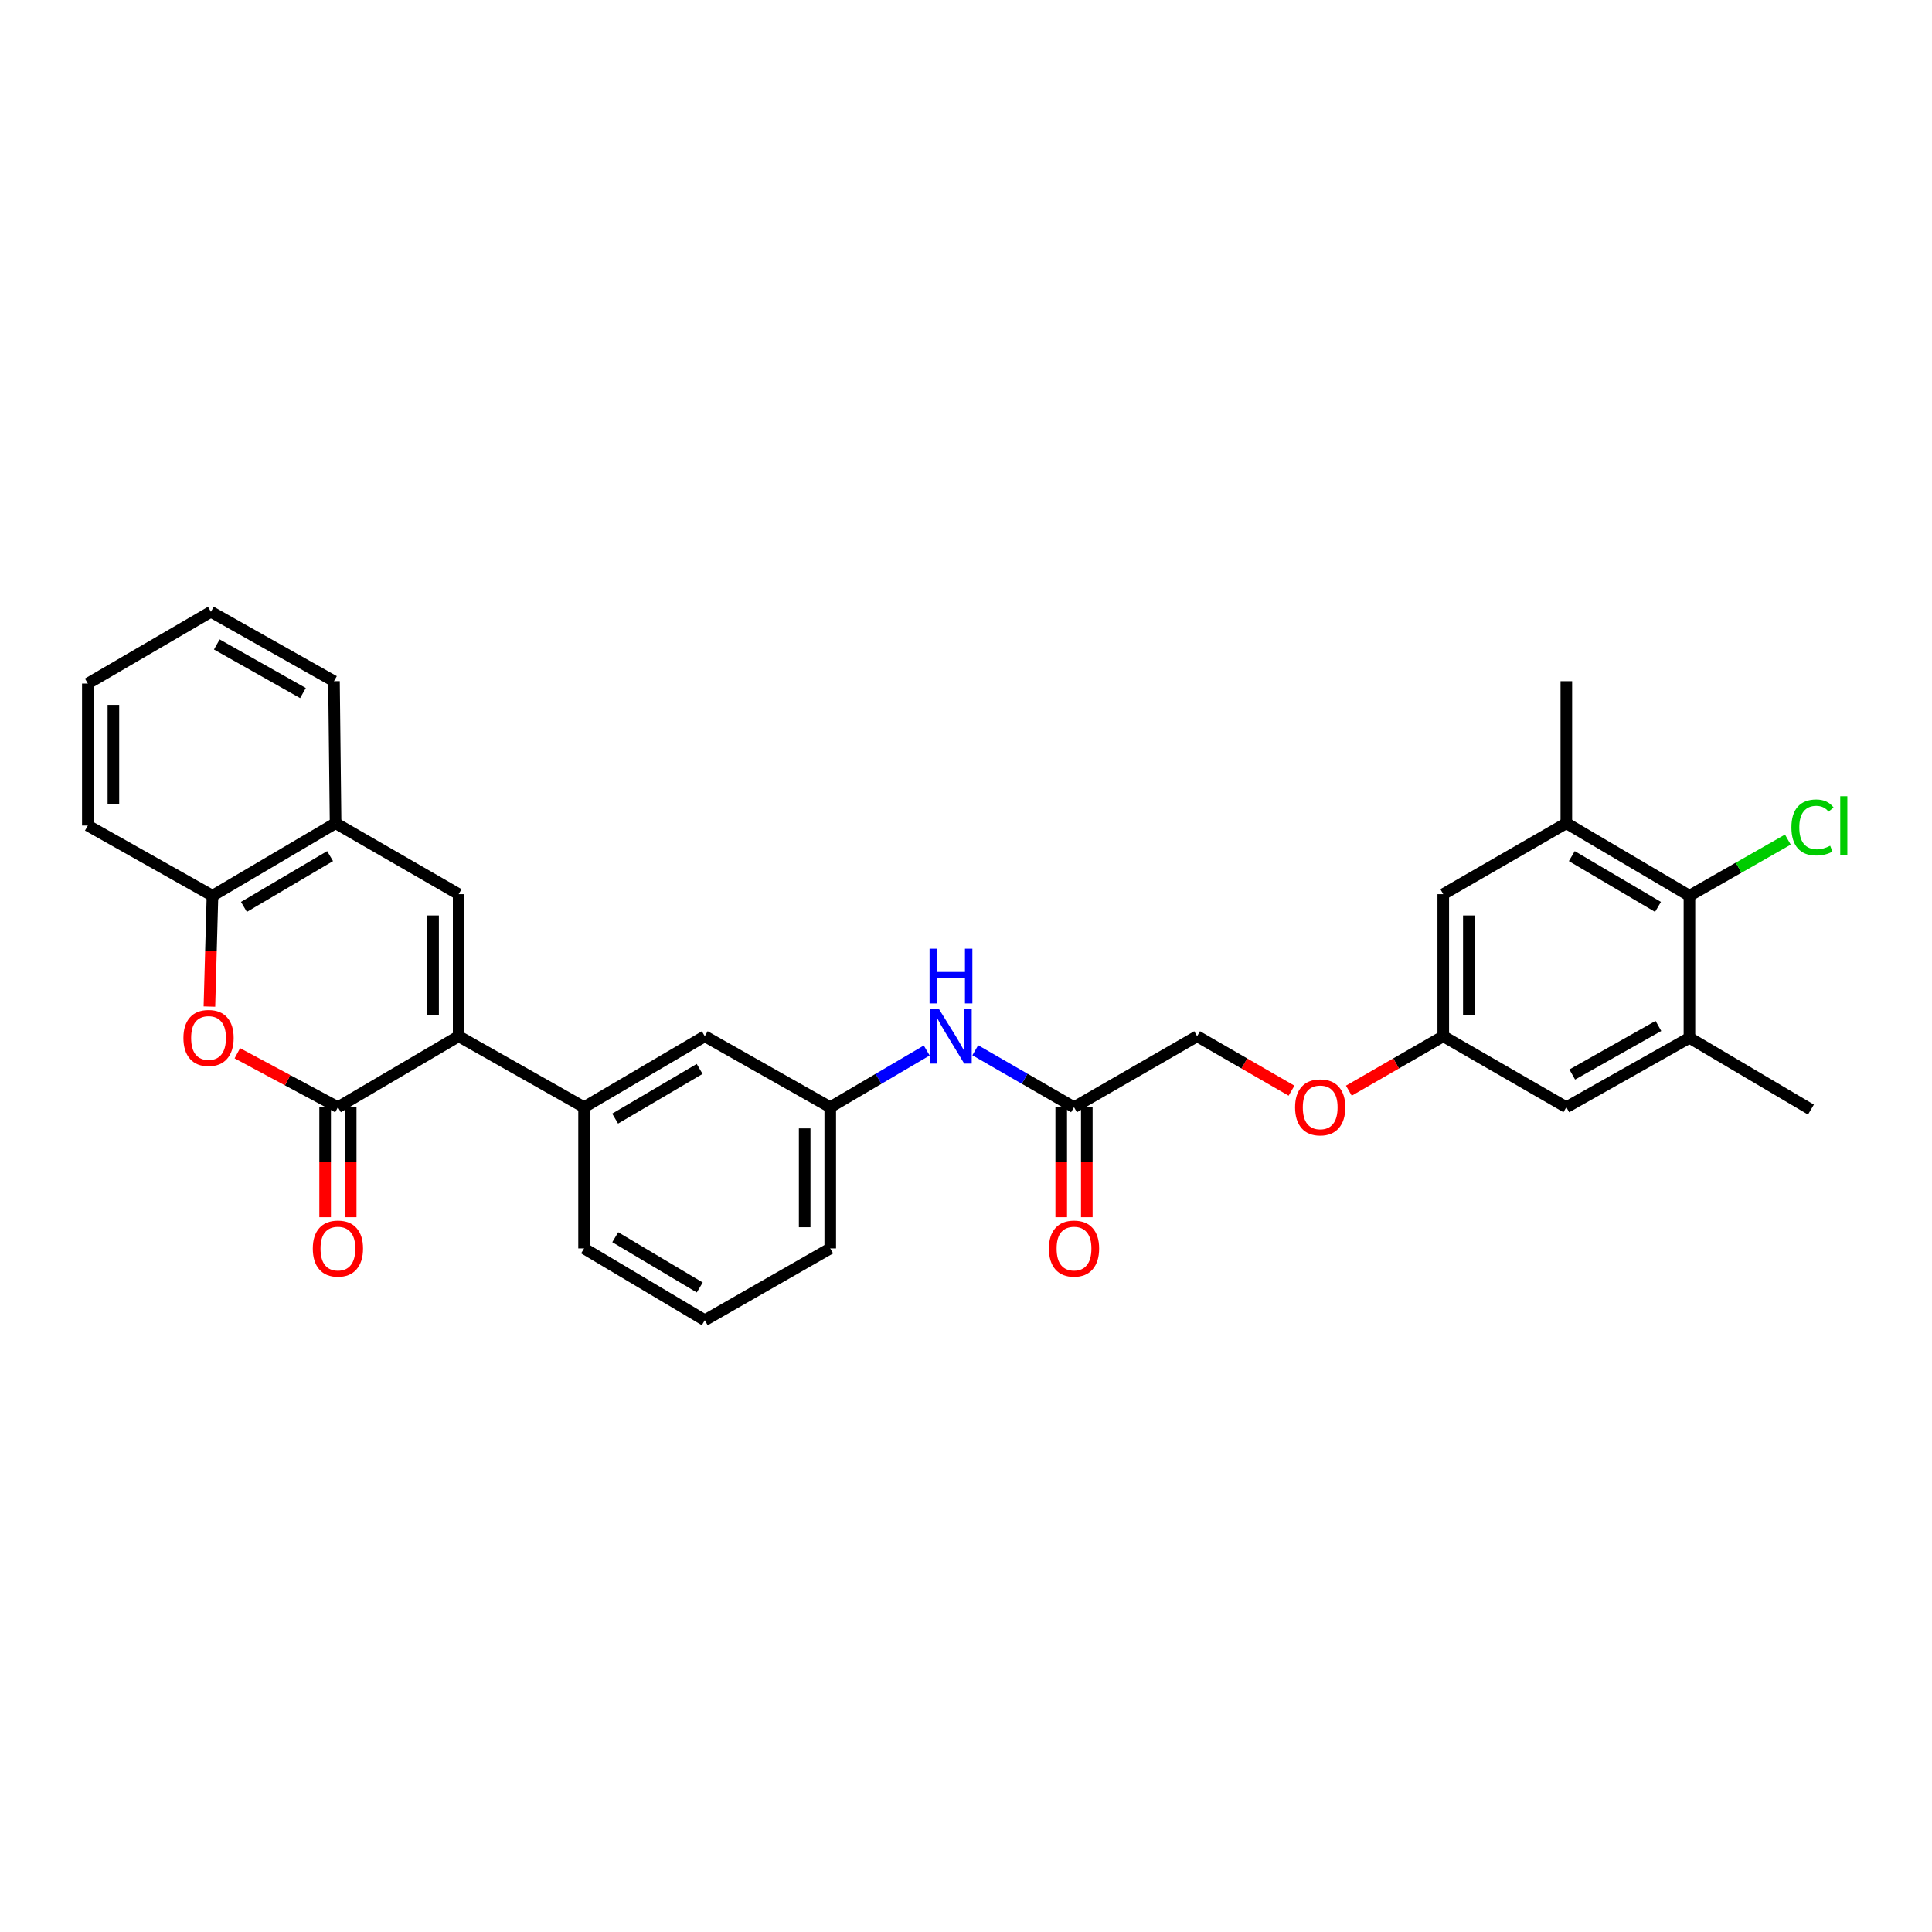 <?xml version='1.0' encoding='iso-8859-1'?>
<svg version='1.1' baseProfile='full'
              xmlns='http://www.w3.org/2000/svg'
                      xmlns:rdkit='http://www.rdkit.org/xml'
                      xmlns:xlink='http://www.w3.org/1999/xlink'
                  xml:space='preserve'
width='1000px' height='1000px' viewBox='0 0 1000 1000'>
<!-- END OF HEADER -->
<rect style='opacity:1.0;fill:#FFFFFF;stroke:none' width='1000' height='1000' x='0' y='0'> </rect>
<path class='bond-0' d='M 237.4,536.351 L 174.906,573.091' style='fill:none;fill-rule:evenodd;stroke:#000000;stroke-width:6px;stroke-linecap:butt;stroke-linejoin:miter;stroke-opacity:1' />
<path class='bond-1' d='M 237.4,536.351 L 237.4,462.826' style='fill:none;fill-rule:evenodd;stroke:#000000;stroke-width:6px;stroke-linecap:butt;stroke-linejoin:miter;stroke-opacity:1' />
<path class='bond-1' d='M 224.163,525.322 L 224.163,473.854' style='fill:none;fill-rule:evenodd;stroke:#000000;stroke-width:6px;stroke-linecap:butt;stroke-linejoin:miter;stroke-opacity:1' />
<path class='bond-3' d='M 237.4,536.351 L 302.313,573.091' style='fill:none;fill-rule:evenodd;stroke:#000000;stroke-width:6px;stroke-linecap:butt;stroke-linejoin:miter;stroke-opacity:1' />
<path class='bond-2' d='M 174.906,573.091 L 148.874,559.123' style='fill:none;fill-rule:evenodd;stroke:#000000;stroke-width:6px;stroke-linecap:butt;stroke-linejoin:miter;stroke-opacity:1' />
<path class='bond-2' d='M 148.874,559.123 L 122.841,545.154' style='fill:none;fill-rule:evenodd;stroke:#FF0000;stroke-width:6px;stroke-linecap:butt;stroke-linejoin:miter;stroke-opacity:1' />
<path class='bond-11' d='M 168.288,573.091 L 168.288,601.563' style='fill:none;fill-rule:evenodd;stroke:#000000;stroke-width:6px;stroke-linecap:butt;stroke-linejoin:miter;stroke-opacity:1' />
<path class='bond-11' d='M 168.288,601.563 L 168.288,630.035' style='fill:none;fill-rule:evenodd;stroke:#FF0000;stroke-width:6px;stroke-linecap:butt;stroke-linejoin:miter;stroke-opacity:1' />
<path class='bond-11' d='M 181.525,573.091 L 181.525,601.563' style='fill:none;fill-rule:evenodd;stroke:#000000;stroke-width:6px;stroke-linecap:butt;stroke-linejoin:miter;stroke-opacity:1' />
<path class='bond-11' d='M 181.525,601.563 L 181.525,630.035' style='fill:none;fill-rule:evenodd;stroke:#FF0000;stroke-width:6px;stroke-linecap:butt;stroke-linejoin:miter;stroke-opacity:1' />
<path class='bond-5' d='M 237.4,462.826 L 173.693,426.085' style='fill:none;fill-rule:evenodd;stroke:#000000;stroke-width:6px;stroke-linecap:butt;stroke-linejoin:miter;stroke-opacity:1' />
<path class='bond-30' d='M 108.389,521.001 L 109.183,492.325' style='fill:none;fill-rule:evenodd;stroke:#FF0000;stroke-width:6px;stroke-linecap:butt;stroke-linejoin:miter;stroke-opacity:1' />
<path class='bond-30' d='M 109.183,492.325 L 109.978,463.649' style='fill:none;fill-rule:evenodd;stroke:#000000;stroke-width:6px;stroke-linecap:butt;stroke-linejoin:miter;stroke-opacity:1' />
<path class='bond-12' d='M 302.313,573.091 L 364.8,536.351' style='fill:none;fill-rule:evenodd;stroke:#000000;stroke-width:6px;stroke-linecap:butt;stroke-linejoin:miter;stroke-opacity:1' />
<path class='bond-12' d='M 318.396,578.991 L 362.136,553.272' style='fill:none;fill-rule:evenodd;stroke:#000000;stroke-width:6px;stroke-linecap:butt;stroke-linejoin:miter;stroke-opacity:1' />
<path class='bond-21' d='M 302.313,573.091 L 302.313,646.182' style='fill:none;fill-rule:evenodd;stroke:#000000;stroke-width:6px;stroke-linecap:butt;stroke-linejoin:miter;stroke-opacity:1' />
<path class='bond-4' d='M 874.451,463.649 L 810.736,426.085' style='fill:none;fill-rule:evenodd;stroke:#000000;stroke-width:6px;stroke-linecap:butt;stroke-linejoin:miter;stroke-opacity:1' />
<path class='bond-4' d='M 858.171,469.418 L 813.571,443.123' style='fill:none;fill-rule:evenodd;stroke:#000000;stroke-width:6px;stroke-linecap:butt;stroke-linejoin:miter;stroke-opacity:1' />
<path class='bond-19' d='M 874.451,463.649 L 899.924,449.113' style='fill:none;fill-rule:evenodd;stroke:#000000;stroke-width:6px;stroke-linecap:butt;stroke-linejoin:miter;stroke-opacity:1' />
<path class='bond-19' d='M 899.924,449.113 L 925.397,434.577' style='fill:none;fill-rule:evenodd;stroke:#00CC00;stroke-width:6px;stroke-linecap:butt;stroke-linejoin:miter;stroke-opacity:1' />
<path class='bond-33' d='M 874.451,463.649 L 874.451,537.16' style='fill:none;fill-rule:evenodd;stroke:#000000;stroke-width:6px;stroke-linecap:butt;stroke-linejoin:miter;stroke-opacity:1' />
<path class='bond-6' d='M 173.693,426.085 L 109.978,463.649' style='fill:none;fill-rule:evenodd;stroke:#000000;stroke-width:6px;stroke-linecap:butt;stroke-linejoin:miter;stroke-opacity:1' />
<path class='bond-6' d='M 170.858,443.123 L 126.258,469.418' style='fill:none;fill-rule:evenodd;stroke:#000000;stroke-width:6px;stroke-linecap:butt;stroke-linejoin:miter;stroke-opacity:1' />
<path class='bond-25' d='M 173.693,426.085 L 172.869,352.583' style='fill:none;fill-rule:evenodd;stroke:#000000;stroke-width:6px;stroke-linecap:butt;stroke-linejoin:miter;stroke-opacity:1' />
<path class='bond-26' d='M 109.978,463.649 L 45.455,427.299' style='fill:none;fill-rule:evenodd;stroke:#000000;stroke-width:6px;stroke-linecap:butt;stroke-linejoin:miter;stroke-opacity:1' />
<path class='bond-7' d='M 810.736,426.085 L 747.029,462.826' style='fill:none;fill-rule:evenodd;stroke:#000000;stroke-width:6px;stroke-linecap:butt;stroke-linejoin:miter;stroke-opacity:1' />
<path class='bond-22' d='M 810.736,426.085 L 810.736,352.583' style='fill:none;fill-rule:evenodd;stroke:#000000;stroke-width:6px;stroke-linecap:butt;stroke-linejoin:miter;stroke-opacity:1' />
<path class='bond-8' d='M 874.451,537.16 L 810.736,573.091' style='fill:none;fill-rule:evenodd;stroke:#000000;stroke-width:6px;stroke-linecap:butt;stroke-linejoin:miter;stroke-opacity:1' />
<path class='bond-8' d='M 858.391,531.019 L 813.791,556.171' style='fill:none;fill-rule:evenodd;stroke:#000000;stroke-width:6px;stroke-linecap:butt;stroke-linejoin:miter;stroke-opacity:1' />
<path class='bond-23' d='M 874.451,537.16 L 937.342,574.319' style='fill:none;fill-rule:evenodd;stroke:#000000;stroke-width:6px;stroke-linecap:butt;stroke-linejoin:miter;stroke-opacity:1' />
<path class='bond-9' d='M 555.907,573.091 L 530.353,558.349' style='fill:none;fill-rule:evenodd;stroke:#000000;stroke-width:6px;stroke-linecap:butt;stroke-linejoin:miter;stroke-opacity:1' />
<path class='bond-9' d='M 530.353,558.349 L 504.8,543.607' style='fill:none;fill-rule:evenodd;stroke:#0000FF;stroke-width:6px;stroke-linecap:butt;stroke-linejoin:miter;stroke-opacity:1' />
<path class='bond-17' d='M 549.288,573.091 L 549.288,601.563' style='fill:none;fill-rule:evenodd;stroke:#000000;stroke-width:6px;stroke-linecap:butt;stroke-linejoin:miter;stroke-opacity:1' />
<path class='bond-17' d='M 549.288,601.563 L 549.288,630.035' style='fill:none;fill-rule:evenodd;stroke:#FF0000;stroke-width:6px;stroke-linecap:butt;stroke-linejoin:miter;stroke-opacity:1' />
<path class='bond-17' d='M 562.526,573.091 L 562.526,601.563' style='fill:none;fill-rule:evenodd;stroke:#000000;stroke-width:6px;stroke-linecap:butt;stroke-linejoin:miter;stroke-opacity:1' />
<path class='bond-17' d='M 562.526,601.563 L 562.526,630.035' style='fill:none;fill-rule:evenodd;stroke:#FF0000;stroke-width:6px;stroke-linecap:butt;stroke-linejoin:miter;stroke-opacity:1' />
<path class='bond-20' d='M 555.907,573.091 L 619.629,536.351' style='fill:none;fill-rule:evenodd;stroke:#000000;stroke-width:6px;stroke-linecap:butt;stroke-linejoin:miter;stroke-opacity:1' />
<path class='bond-10' d='M 479.67,543.731 L 454.702,558.411' style='fill:none;fill-rule:evenodd;stroke:#0000FF;stroke-width:6px;stroke-linecap:butt;stroke-linejoin:miter;stroke-opacity:1' />
<path class='bond-10' d='M 454.702,558.411 L 429.735,573.091' style='fill:none;fill-rule:evenodd;stroke:#000000;stroke-width:6px;stroke-linecap:butt;stroke-linejoin:miter;stroke-opacity:1' />
<path class='bond-16' d='M 364.8,536.351 L 429.735,573.091' style='fill:none;fill-rule:evenodd;stroke:#000000;stroke-width:6px;stroke-linecap:butt;stroke-linejoin:miter;stroke-opacity:1' />
<path class='bond-13' d='M 810.736,573.091 L 747.029,536.351' style='fill:none;fill-rule:evenodd;stroke:#000000;stroke-width:6px;stroke-linecap:butt;stroke-linejoin:miter;stroke-opacity:1' />
<path class='bond-14' d='M 747.029,462.826 L 747.029,536.351' style='fill:none;fill-rule:evenodd;stroke:#000000;stroke-width:6px;stroke-linecap:butt;stroke-linejoin:miter;stroke-opacity:1' />
<path class='bond-14' d='M 760.266,473.854 L 760.266,525.322' style='fill:none;fill-rule:evenodd;stroke:#000000;stroke-width:6px;stroke-linecap:butt;stroke-linejoin:miter;stroke-opacity:1' />
<path class='bond-15' d='M 747.029,536.351 L 722.598,550.442' style='fill:none;fill-rule:evenodd;stroke:#000000;stroke-width:6px;stroke-linecap:butt;stroke-linejoin:miter;stroke-opacity:1' />
<path class='bond-15' d='M 722.598,550.442 L 698.167,564.533' style='fill:none;fill-rule:evenodd;stroke:#FF0000;stroke-width:6px;stroke-linecap:butt;stroke-linejoin:miter;stroke-opacity:1' />
<path class='bond-31' d='M 429.735,573.091 L 429.735,646.182' style='fill:none;fill-rule:evenodd;stroke:#000000;stroke-width:6px;stroke-linecap:butt;stroke-linejoin:miter;stroke-opacity:1' />
<path class='bond-31' d='M 416.498,584.055 L 416.498,635.218' style='fill:none;fill-rule:evenodd;stroke:#000000;stroke-width:6px;stroke-linecap:butt;stroke-linejoin:miter;stroke-opacity:1' />
<path class='bond-18' d='M 668.491,564.533 L 644.06,550.442' style='fill:none;fill-rule:evenodd;stroke:#FF0000;stroke-width:6px;stroke-linecap:butt;stroke-linejoin:miter;stroke-opacity:1' />
<path class='bond-18' d='M 644.06,550.442 L 619.629,536.351' style='fill:none;fill-rule:evenodd;stroke:#000000;stroke-width:6px;stroke-linecap:butt;stroke-linejoin:miter;stroke-opacity:1' />
<path class='bond-24' d='M 302.313,646.182 L 364.8,683.349' style='fill:none;fill-rule:evenodd;stroke:#000000;stroke-width:6px;stroke-linecap:butt;stroke-linejoin:miter;stroke-opacity:1' />
<path class='bond-24' d='M 318.453,640.38 L 362.194,666.397' style='fill:none;fill-rule:evenodd;stroke:#000000;stroke-width:6px;stroke-linecap:butt;stroke-linejoin:miter;stroke-opacity:1' />
<path class='bond-27' d='M 364.8,683.349 L 429.735,646.182' style='fill:none;fill-rule:evenodd;stroke:#000000;stroke-width:6px;stroke-linecap:butt;stroke-linejoin:miter;stroke-opacity:1' />
<path class='bond-29' d='M 172.869,352.583 L 109.169,316.651' style='fill:none;fill-rule:evenodd;stroke:#000000;stroke-width:6px;stroke-linecap:butt;stroke-linejoin:miter;stroke-opacity:1' />
<path class='bond-29' d='M 156.811,358.722 L 112.221,333.57' style='fill:none;fill-rule:evenodd;stroke:#000000;stroke-width:6px;stroke-linecap:butt;stroke-linejoin:miter;stroke-opacity:1' />
<path class='bond-32' d='M 45.455,427.299 L 45.455,353.803' style='fill:none;fill-rule:evenodd;stroke:#000000;stroke-width:6px;stroke-linecap:butt;stroke-linejoin:miter;stroke-opacity:1' />
<path class='bond-32' d='M 58.692,416.275 L 58.692,364.828' style='fill:none;fill-rule:evenodd;stroke:#000000;stroke-width:6px;stroke-linecap:butt;stroke-linejoin:miter;stroke-opacity:1' />
<path class='bond-28' d='M 45.455,353.803 L 109.169,316.651' style='fill:none;fill-rule:evenodd;stroke:#000000;stroke-width:6px;stroke-linecap:butt;stroke-linejoin:miter;stroke-opacity:1' />
<path  class='atom-3' d='M 94.941 537.24
Q 94.941 530.44, 98.301 526.64
Q 101.661 522.84, 107.941 522.84
Q 114.221 522.84, 117.581 526.64
Q 120.941 530.44, 120.941 537.24
Q 120.941 544.12, 117.541 548.04
Q 114.141 551.92, 107.941 551.92
Q 101.701 551.92, 98.301 548.04
Q 94.941 544.16, 94.941 537.24
M 107.941 548.72
Q 112.261 548.72, 114.581 545.84
Q 116.941 542.92, 116.941 537.24
Q 116.941 531.68, 114.581 528.88
Q 112.261 526.04, 107.941 526.04
Q 103.621 526.04, 101.261 528.84
Q 98.941 531.64, 98.941 537.24
Q 98.941 542.96, 101.261 545.84
Q 103.621 548.72, 107.941 548.72
' fill='#FF0000'/>
<path  class='atom-11' d='M 485.962 522.191
L 495.242 537.191
Q 496.162 538.671, 497.642 541.351
Q 499.122 544.031, 499.202 544.191
L 499.202 522.191
L 502.962 522.191
L 502.962 550.511
L 499.082 550.511
L 489.122 534.111
Q 487.962 532.191, 486.722 529.991
Q 485.522 527.791, 485.162 527.111
L 485.162 550.511
L 481.482 550.511
L 481.482 522.191
L 485.962 522.191
' fill='#0000FF'/>
<path  class='atom-11' d='M 481.142 491.039
L 484.982 491.039
L 484.982 503.079
L 499.462 503.079
L 499.462 491.039
L 503.302 491.039
L 503.302 519.359
L 499.462 519.359
L 499.462 506.279
L 484.982 506.279
L 484.982 519.359
L 481.142 519.359
L 481.142 491.039
' fill='#0000FF'/>
<path  class='atom-12' d='M 161.906 646.262
Q 161.906 639.462, 165.266 635.662
Q 168.626 631.862, 174.906 631.862
Q 181.186 631.862, 184.546 635.662
Q 187.906 639.462, 187.906 646.262
Q 187.906 653.142, 184.506 657.062
Q 181.106 660.942, 174.906 660.942
Q 168.666 660.942, 165.266 657.062
Q 161.906 653.182, 161.906 646.262
M 174.906 657.742
Q 179.226 657.742, 181.546 654.862
Q 183.906 651.942, 183.906 646.262
Q 183.906 640.702, 181.546 637.902
Q 179.226 635.062, 174.906 635.062
Q 170.586 635.062, 168.226 637.862
Q 165.906 640.662, 165.906 646.262
Q 165.906 651.982, 168.226 654.862
Q 170.586 657.742, 174.906 657.742
' fill='#FF0000'/>
<path  class='atom-18' d='M 542.907 646.262
Q 542.907 639.462, 546.267 635.662
Q 549.627 631.862, 555.907 631.862
Q 562.187 631.862, 565.547 635.662
Q 568.907 639.462, 568.907 646.262
Q 568.907 653.142, 565.507 657.062
Q 562.107 660.942, 555.907 660.942
Q 549.667 660.942, 546.267 657.062
Q 542.907 653.182, 542.907 646.262
M 555.907 657.742
Q 560.227 657.742, 562.547 654.862
Q 564.907 651.942, 564.907 646.262
Q 564.907 640.702, 562.547 637.902
Q 560.227 635.062, 555.907 635.062
Q 551.587 635.062, 549.227 637.862
Q 546.907 640.662, 546.907 646.262
Q 546.907 651.982, 549.227 654.862
Q 551.587 657.742, 555.907 657.742
' fill='#FF0000'/>
<path  class='atom-19' d='M 670.329 573.171
Q 670.329 566.371, 673.689 562.571
Q 677.049 558.771, 683.329 558.771
Q 689.609 558.771, 692.969 562.571
Q 696.329 566.371, 696.329 573.171
Q 696.329 580.051, 692.929 583.971
Q 689.529 587.851, 683.329 587.851
Q 677.089 587.851, 673.689 583.971
Q 670.329 580.091, 670.329 573.171
M 683.329 584.651
Q 687.649 584.651, 689.969 581.771
Q 692.329 578.851, 692.329 573.171
Q 692.329 567.611, 689.969 564.811
Q 687.649 561.971, 683.329 561.971
Q 679.009 561.971, 676.649 564.771
Q 674.329 567.571, 674.329 573.171
Q 674.329 578.891, 676.649 581.771
Q 679.009 584.651, 683.329 584.651
' fill='#FF0000'/>
<path  class='atom-20' d='M 927.231 428.279
Q 927.231 421.239, 930.511 417.559
Q 933.831 413.839, 940.111 413.839
Q 945.951 413.839, 949.071 417.959
L 946.431 420.119
Q 944.151 417.119, 940.111 417.119
Q 935.831 417.119, 933.551 419.999
Q 931.311 422.839, 931.311 428.279
Q 931.311 433.879, 933.631 436.759
Q 935.991 439.639, 940.551 439.639
Q 943.671 439.639, 947.311 437.759
L 948.431 440.759
Q 946.951 441.719, 944.711 442.279
Q 942.471 442.839, 939.991 442.839
Q 933.831 442.839, 930.511 439.079
Q 927.231 435.319, 927.231 428.279
' fill='#00CC00'/>
<path  class='atom-20' d='M 952.511 412.119
L 956.191 412.119
L 956.191 442.479
L 952.511 442.479
L 952.511 412.119
' fill='#00CC00'/>
</svg>
